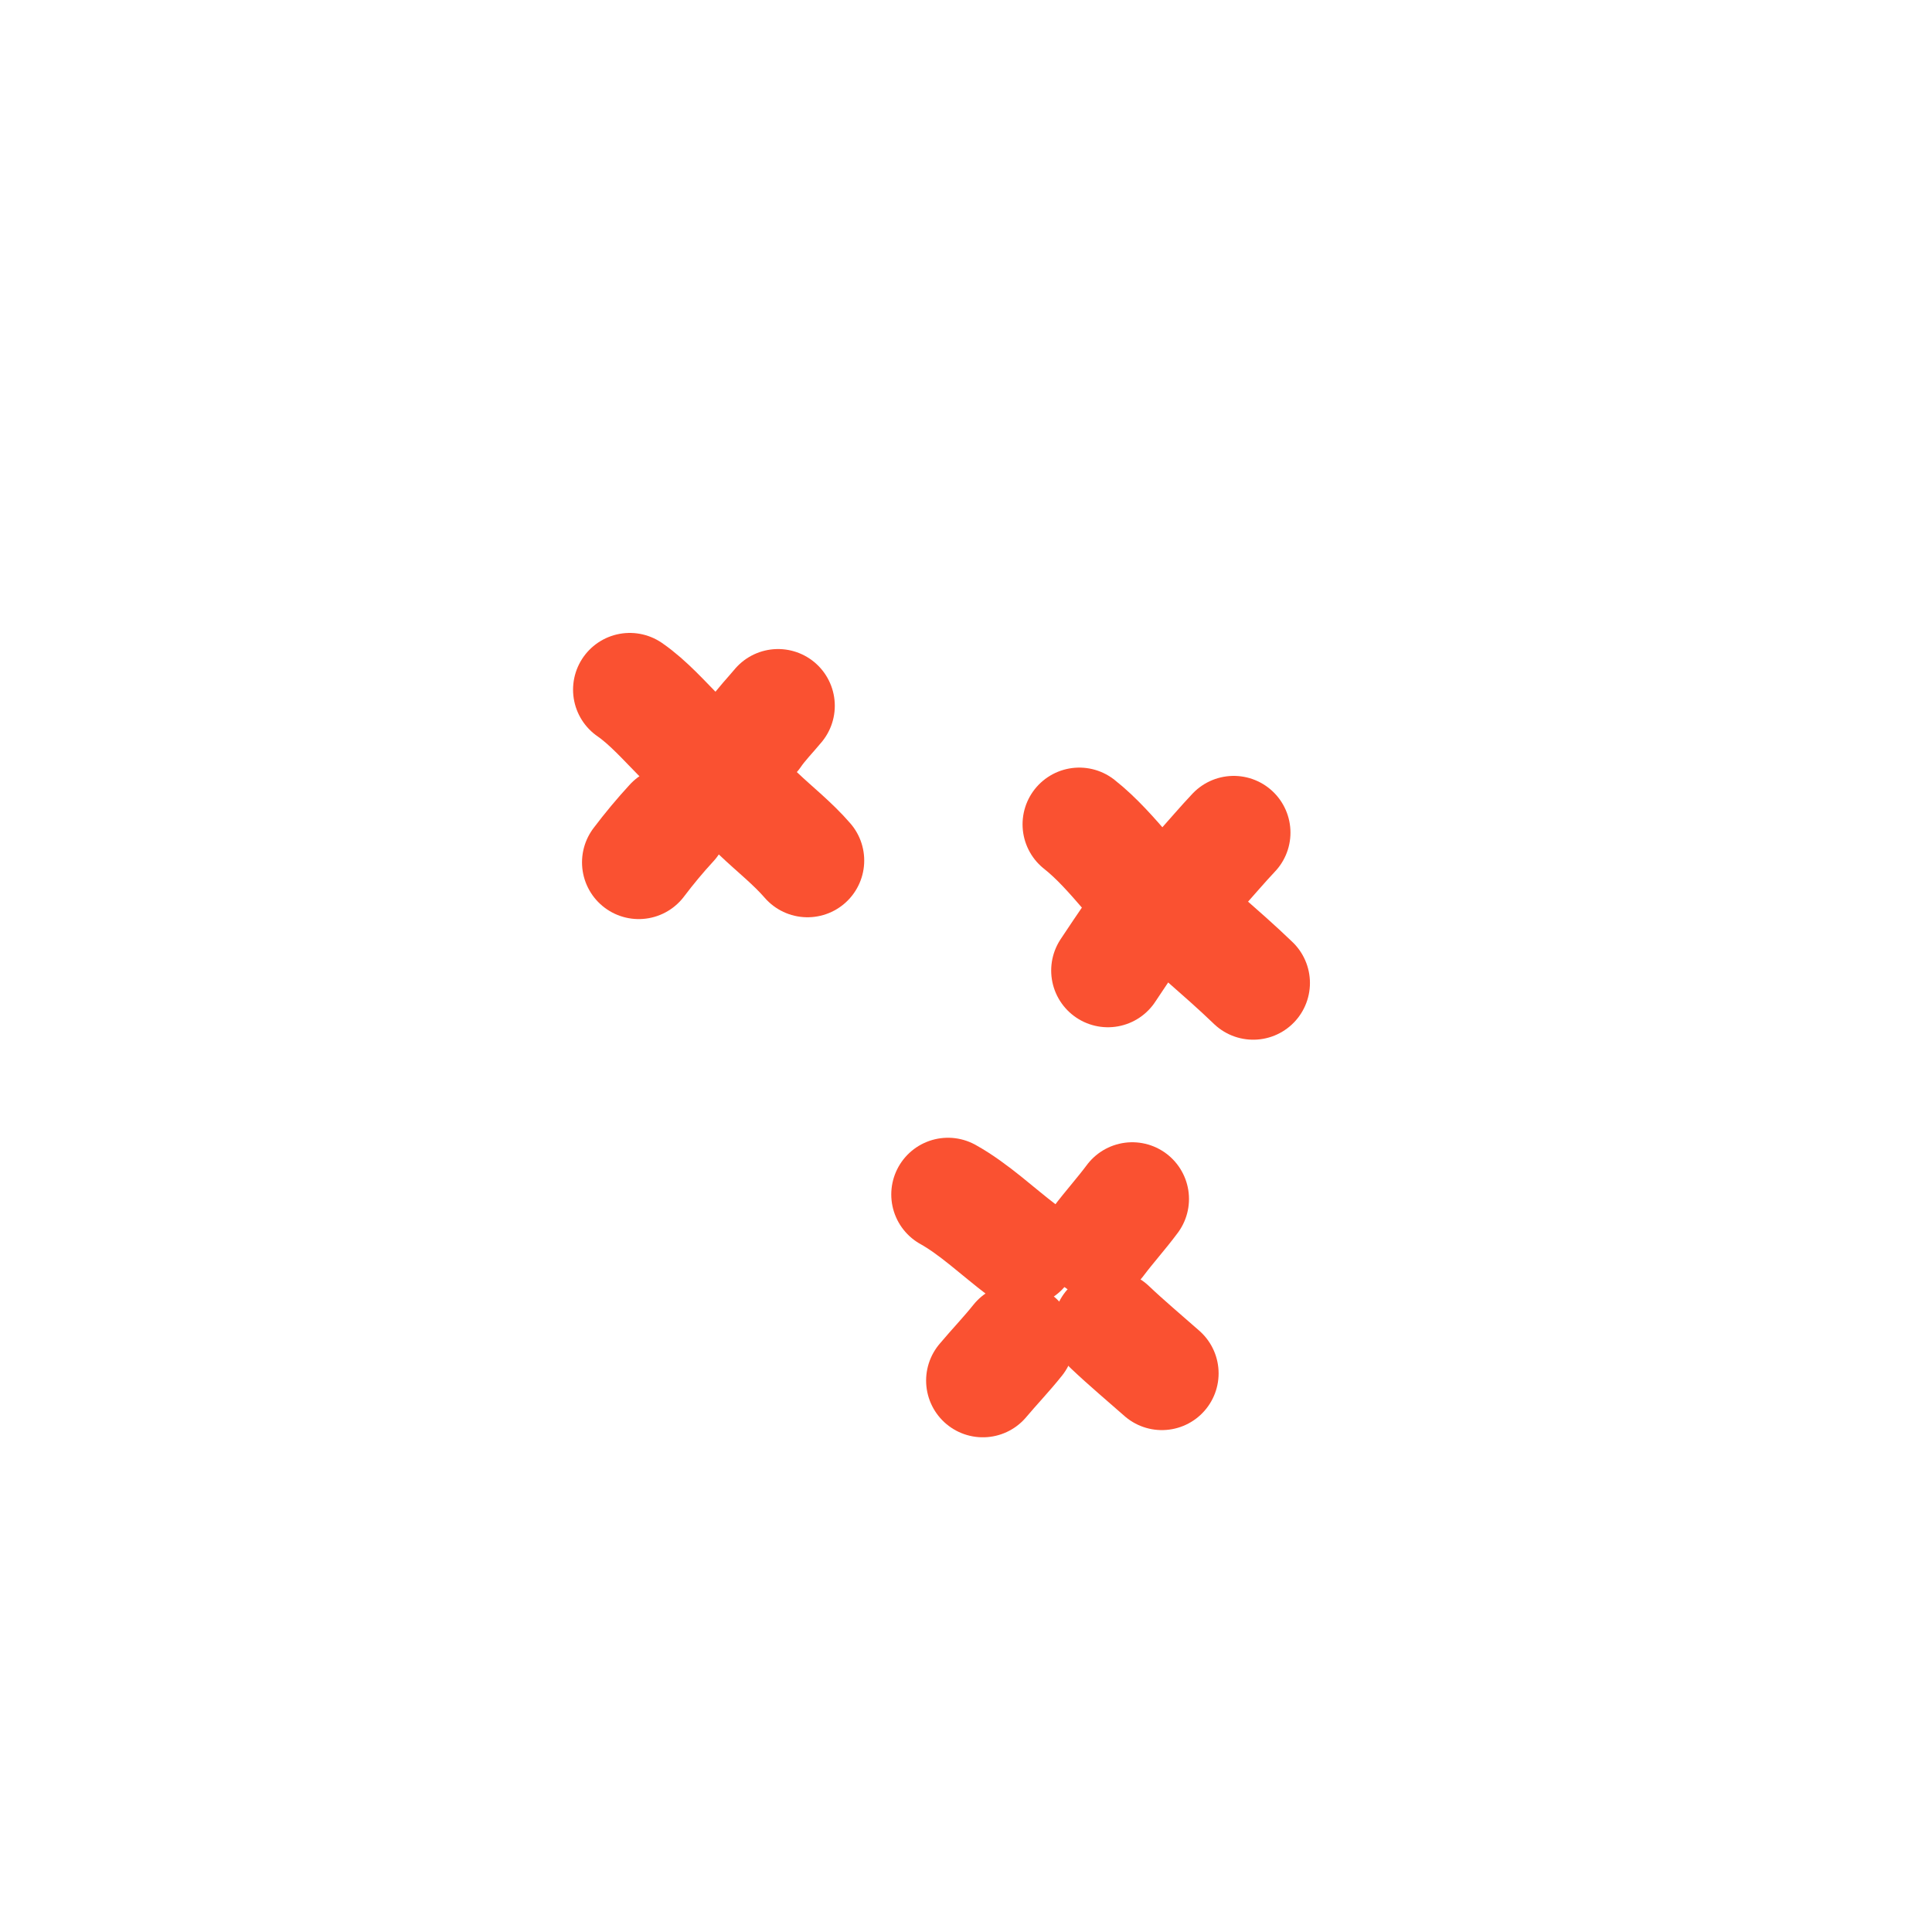<svg width="88" height="88" viewBox="0 0 88 88" fill="none" xmlns="http://www.w3.org/2000/svg">
<path d="M57.082 44.773C56.335 44.052 55.554 43.372 54.776 42.686" stroke="#FA5131" stroke-width="5.168" stroke-miterlimit="1.5" stroke-linecap="round" stroke-linejoin="round"/>
<path d="M56.195 37.925C55.692 38.457 55.222 39.014 54.734 39.558" stroke="#FA5131" stroke-width="5.168" stroke-miterlimit="1.5" stroke-linecap="round" stroke-linejoin="round"/>
<path d="M51.553 42.59C51.186 43.127 50.822 43.663 50.464 44.206" stroke="#FA5131" stroke-width="5.168" stroke-miterlimit="1.5" stroke-linecap="round" stroke-linejoin="round"/>
<path d="M51.321 39.751C50.66 38.986 49.959 38.177 49.16 37.547" stroke="#FA5131" stroke-width="5.168" stroke-miterlimit="1.5" stroke-linecap="round" stroke-linejoin="round"/>
<path d="M35.44 32.147C35.081 32.581 34.669 32.999 34.351 33.465" stroke="#FA5131" stroke-width="5.168" stroke-miterlimit="1.5" stroke-linecap="round" stroke-linejoin="round"/>
<path d="M36.78 39.196C36.103 38.413 35.288 37.776 34.539 37.063" stroke="#FA5131" stroke-width="5.168" stroke-miterlimit="1.5" stroke-linecap="round" stroke-linejoin="round"/>
<path d="M31.006 33.586C30.296 32.87 29.522 31.988 28.686 31.413" stroke="#FA5131" stroke-width="5.168" stroke-miterlimit="1.5" stroke-linecap="round" stroke-linejoin="round"/>
<path d="M30.593 37.482C30.057 38.064 29.57 38.65 29.094 39.279" stroke="#FA5131" stroke-width="5.168" stroke-miterlimit="1.5" stroke-linecap="round" stroke-linejoin="round"/>
<path d="M52.922 62.555C52.129 61.854 51.318 61.178 50.551 60.449" stroke="#FA5131" stroke-width="5.168" stroke-miterlimit="1.5" stroke-linecap="round" stroke-linejoin="round"/>
<path d="M51.573 54.612C51.079 55.277 50.521 55.892 50.027 56.551" stroke="#FA5131" stroke-width="5.168" stroke-miterlimit="1.5" stroke-linecap="round" stroke-linejoin="round"/>
<path d="M46.535 56.926C45.46 56.113 44.364 55.065 43.18 54.407" stroke="#FA5131" stroke-width="5.168" stroke-miterlimit="1.5" stroke-linecap="round" stroke-linejoin="round"/>
<path d="M46.355 61.045C45.849 61.68 45.289 62.262 44.767 62.883" stroke="#FA5131" stroke-width="5.168" stroke-miterlimit="1.5" stroke-linecap="round" stroke-linejoin="round"/>
</svg>
